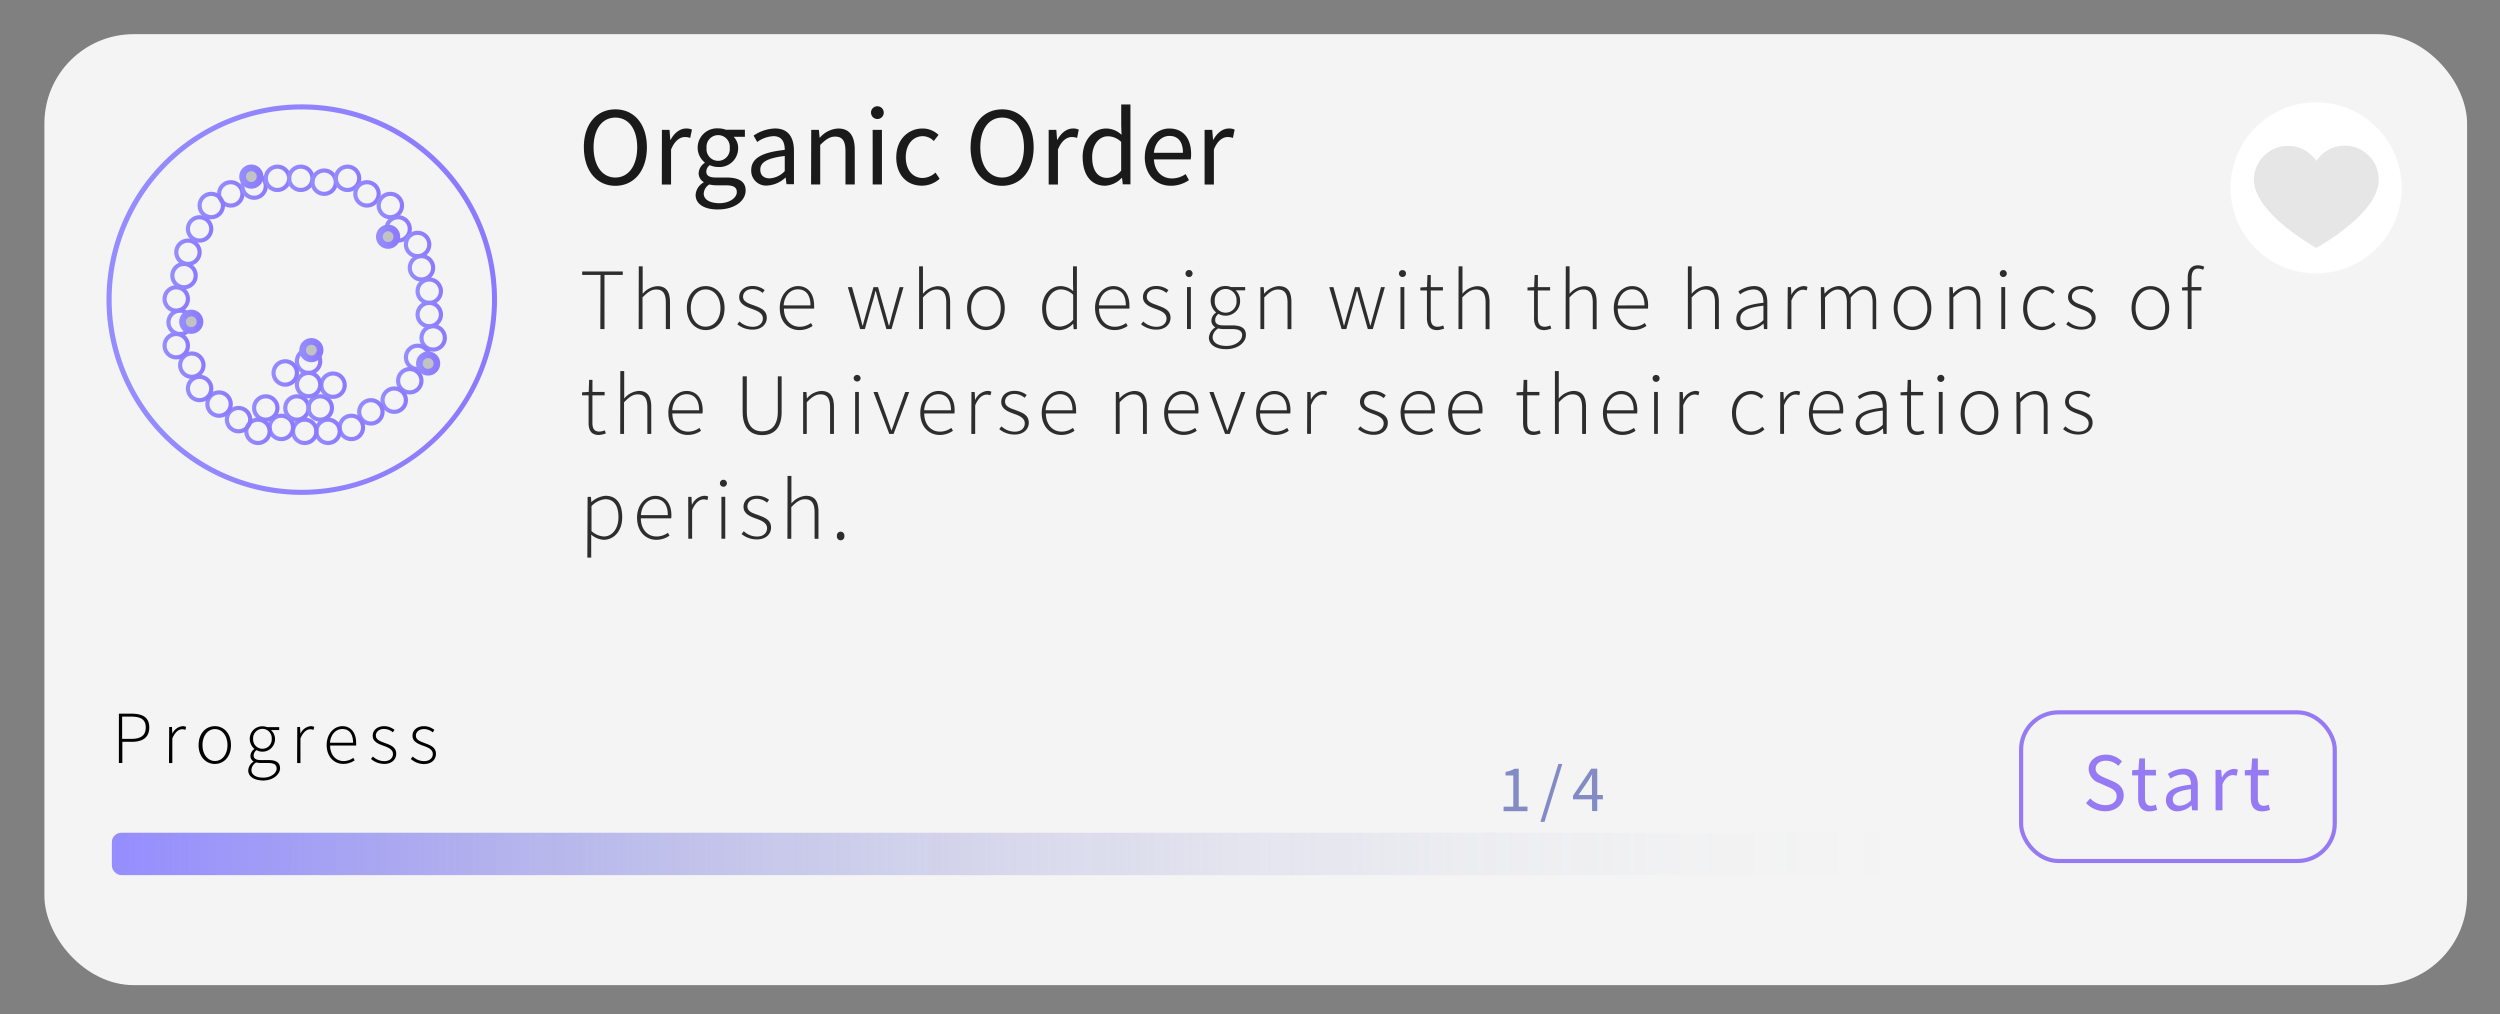 <?xml version="1.0" encoding="UTF-8"?> <svg xmlns="http://www.w3.org/2000/svg" xmlns:xlink="http://www.w3.org/1999/xlink" viewBox="0 0 600.76 243.74"><rect x="0" y="0" width="600.76" height="243.74" fill="#808080" stroke="none"/><defs><style>.cls-1{fill:#f4f4f4;}.cls-2{fill:#967af3;}.cls-3{fill:#1a1a1a;}.cls-4{fill:#2d2d2d;}.cls-5{fill:#fff;stroke:#fff;}.cls-5,.cls-50,.cls-53,.cls-56,.cls-59,.cls-62,.cls-7{stroke-miterlimit:10;}.cls-6{fill:#e6e6e6;}.cls-10,.cls-11,.cls-12,.cls-13,.cls-14,.cls-15,.cls-16,.cls-17,.cls-18,.cls-19,.cls-20,.cls-21,.cls-22,.cls-23,.cls-24,.cls-25,.cls-26,.cls-27,.cls-28,.cls-29,.cls-30,.cls-31,.cls-32,.cls-33,.cls-34,.cls-35,.cls-36,.cls-37,.cls-38,.cls-39,.cls-40,.cls-41,.cls-42,.cls-43,.cls-44,.cls-45,.cls-46,.cls-47,.cls-48,.cls-49,.cls-51,.cls-52,.cls-54,.cls-55,.cls-57,.cls-58,.cls-60,.cls-61,.cls-63,.cls-64,.cls-7,.cls-9{fill:none;}.cls-7{stroke:#967af3;}.cls-8{fill:url(#linear-gradient);}.cls-10,.cls-11,.cls-12,.cls-13,.cls-14,.cls-15,.cls-16,.cls-17,.cls-18,.cls-19,.cls-20,.cls-21,.cls-22,.cls-23,.cls-24,.cls-25,.cls-26,.cls-27,.cls-28,.cls-29,.cls-30,.cls-31,.cls-32,.cls-33,.cls-34,.cls-35,.cls-36,.cls-37,.cls-38,.cls-39,.cls-40,.cls-41,.cls-42,.cls-43,.cls-44,.cls-45,.cls-46,.cls-47,.cls-48,.cls-49,.cls-9{stroke-linecap:round;stroke-linejoin:round;}.cls-9{stroke:url(#New_Gradient_Swatch_1);}.cls-10{stroke:url(#New_Gradient_Swatch_1-2);}.cls-11{stroke:url(#New_Gradient_Swatch_1-3);}.cls-12{stroke:url(#New_Gradient_Swatch_1-4);}.cls-13{stroke:url(#New_Gradient_Swatch_1-5);}.cls-14{stroke:url(#New_Gradient_Swatch_1-6);}.cls-15{stroke:url(#New_Gradient_Swatch_1-7);}.cls-16{stroke:url(#New_Gradient_Swatch_1-8);}.cls-17{stroke:url(#New_Gradient_Swatch_1-9);}.cls-18{stroke:url(#New_Gradient_Swatch_1-10);}.cls-19{stroke:url(#New_Gradient_Swatch_1-11);}.cls-20{stroke:url(#New_Gradient_Swatch_1-12);}.cls-21{stroke:url(#New_Gradient_Swatch_1-13);}.cls-22{stroke:url(#New_Gradient_Swatch_1-14);}.cls-23{stroke:url(#New_Gradient_Swatch_1-15);}.cls-24{stroke:url(#New_Gradient_Swatch_1-16);}.cls-25{stroke:url(#New_Gradient_Swatch_1-17);}.cls-26{stroke:url(#New_Gradient_Swatch_1-18);}.cls-27{stroke:url(#New_Gradient_Swatch_1-19);}.cls-28{stroke:url(#New_Gradient_Swatch_1-20);}.cls-29{stroke:url(#New_Gradient_Swatch_1-21);}.cls-30{stroke:url(#New_Gradient_Swatch_1-22);}.cls-31{stroke:url(#New_Gradient_Swatch_1-23);}.cls-32{stroke:url(#New_Gradient_Swatch_1-24);}.cls-33{stroke:url(#New_Gradient_Swatch_1-25);}.cls-34{stroke:url(#New_Gradient_Swatch_1-26);}.cls-35{stroke:url(#New_Gradient_Swatch_1-27);}.cls-36{stroke:url(#New_Gradient_Swatch_1-28);}.cls-37{stroke:url(#New_Gradient_Swatch_1-29);}.cls-38{stroke:url(#New_Gradient_Swatch_1-30);}.cls-39{stroke:url(#New_Gradient_Swatch_1-31);}.cls-40{stroke:url(#New_Gradient_Swatch_1-32);}.cls-41{stroke:url(#New_Gradient_Swatch_1-33);}.cls-42{stroke:url(#New_Gradient_Swatch_1-34);}.cls-43{stroke:url(#New_Gradient_Swatch_1-35);}.cls-44{stroke:url(#New_Gradient_Swatch_1-36);}.cls-45{stroke:url(#New_Gradient_Swatch_1-37);}.cls-46{stroke:url(#New_Gradient_Swatch_1-38);}.cls-47{stroke:url(#New_Gradient_Swatch_1-39);}.cls-48{stroke:url(#New_Gradient_Swatch_1-40);}.cls-49{stroke:url(#New_Gradient_Swatch_1-41);}.cls-50,.cls-53,.cls-56,.cls-59,.cls-62{fill:#c2c2c2;}.cls-50,.cls-52{stroke:url(#New_Gradient_Swatch_1-42);}.cls-51{stroke:url(#New_Gradient_Swatch_1-43);}.cls-53,.cls-55{stroke:url(#New_Gradient_Swatch_1-45);}.cls-54{stroke:url(#New_Gradient_Swatch_1-46);}.cls-56,.cls-58{stroke:url(#New_Gradient_Swatch_1-48);}.cls-57{stroke:url(#New_Gradient_Swatch_1-49);}.cls-59,.cls-61{stroke:url(#New_Gradient_Swatch_1-51);}.cls-60{stroke:url(#New_Gradient_Swatch_1-52);}.cls-62,.cls-64{stroke:url(#New_Gradient_Swatch_1-54);}.cls-63{stroke:url(#New_Gradient_Swatch_1-55);}.cls-65{fill:url(#linear-gradient-2);}.cls-66{fill:#838bc5;}</style><linearGradient id="linear-gradient" x1="25.61" x2="119.44" y1="72.01" y2="72.01" gradientUnits="userSpaceOnUse"><stop offset="0" stop-color="#958dff"></stop><stop offset="1" stop-color="#8b79ff"></stop></linearGradient><linearGradient id="New_Gradient_Swatch_1" x1="52.14" x2="58.75" y1="46.59" y2="46.59" xlink:href="#linear-gradient"></linearGradient><linearGradient id="New_Gradient_Swatch_1-2" x1="57.75" x2="64.36" y1="44.72" y2="44.72" xlink:href="#linear-gradient"></linearGradient><linearGradient id="New_Gradient_Swatch_1-3" x1="63.36" x2="69.98" y1="42.85" y2="42.85" xlink:href="#linear-gradient"></linearGradient><linearGradient id="New_Gradient_Swatch_1-4" x1="68.98" x2="75.59" y1="42.85" y2="42.85" xlink:href="#linear-gradient"></linearGradient><linearGradient id="New_Gradient_Swatch_1-5" x1="74.59" x2="81.2" y1="43.78" y2="43.78" xlink:href="#linear-gradient"></linearGradient><linearGradient id="New_Gradient_Swatch_1-6" x1="80.2" x2="86.81" y1="42.85" y2="42.85" xlink:href="#linear-gradient"></linearGradient><linearGradient id="New_Gradient_Swatch_1-7" x1="84.88" x2="91.49" y1="46.59" y2="46.59" xlink:href="#linear-gradient"></linearGradient><linearGradient id="New_Gradient_Swatch_1-8" x1="90.49" x2="97.1" y1="49.39" y2="49.39" xlink:href="#linear-gradient"></linearGradient><linearGradient id="New_Gradient_Swatch_1-9" x1="92.36" x2="98.97" y1="55.01" y2="55.01" xlink:href="#linear-gradient"></linearGradient><linearGradient id="New_Gradient_Swatch_1-10" x1="97.04" x2="103.65" y1="58.75" y2="58.75" xlink:href="#linear-gradient"></linearGradient><linearGradient id="New_Gradient_Swatch_1-11" x1="97.97" x2="104.59" y1="64.36" y2="64.36" xlink:href="#linear-gradient"></linearGradient><linearGradient id="New_Gradient_Swatch_1-12" x1="99.85" x2="106.46" y1="69.97" y2="69.97" xlink:href="#linear-gradient"></linearGradient><linearGradient id="New_Gradient_Swatch_1-13" x1="99.85" x2="106.46" y1="75.59" y2="75.59" xlink:href="#linear-gradient"></linearGradient><linearGradient id="New_Gradient_Swatch_1-14" x1="100.78" x2="107.39" y1="81.2" y2="81.2" xlink:href="#linear-gradient"></linearGradient><linearGradient id="New_Gradient_Swatch_1-15" x1="97.04" x2="103.65" y1="85.88" y2="85.88" xlink:href="#linear-gradient"></linearGradient><linearGradient id="New_Gradient_Swatch_1-16" x1="95.17" x2="101.78" y1="91.49" y2="91.49" xlink:href="#linear-gradient"></linearGradient><linearGradient id="New_Gradient_Swatch_1-17" x1="91.43" x2="98.04" y1="96.16" y2="96.16" xlink:href="#linear-gradient"></linearGradient><linearGradient id="New_Gradient_Swatch_1-18" x1="85.81" x2="92.43" y1="98.97" y2="98.97" xlink:href="#linear-gradient"></linearGradient><linearGradient id="New_Gradient_Swatch_1-19" x1="81.14" x2="87.75" y1="102.71" y2="102.71" xlink:href="#linear-gradient"></linearGradient><linearGradient id="New_Gradient_Swatch_1-20" x1="75.52" x2="82.14" y1="103.65" y2="103.65" xlink:href="#linear-gradient"></linearGradient><linearGradient id="New_Gradient_Swatch_1-21" x1="69.91" x2="76.52" y1="103.65" y2="103.65" xlink:href="#linear-gradient"></linearGradient><linearGradient id="New_Gradient_Swatch_1-22" x1="64.3" x2="70.91" y1="102.71" y2="102.71" xlink:href="#linear-gradient"></linearGradient><linearGradient id="New_Gradient_Swatch_1-23" x1="60.56" x2="67.17" y1="98.04" y2="98.04" xlink:href="#linear-gradient"></linearGradient><linearGradient id="New_Gradient_Swatch_1-24" x1="68.04" x2="74.65" y1="98.04" y2="98.04" xlink:href="#linear-gradient"></linearGradient><linearGradient id="New_Gradient_Swatch_1-25" x1="73.65" x2="80.27" y1="98.04" y2="98.04" xlink:href="#linear-gradient"></linearGradient><linearGradient id="New_Gradient_Swatch_1-26" x1="76.73" x2="83.34" y1="92.56" y2="92.56" xlink:href="#linear-gradient"></linearGradient><linearGradient id="New_Gradient_Swatch_1-27" x1="70.85" x2="77.46" y1="92.42" y2="92.42" xlink:href="#linear-gradient"></linearGradient><linearGradient id="New_Gradient_Swatch_1-28" x1="70.85" x2="77.46" y1="86.81" y2="86.81" xlink:href="#linear-gradient"></linearGradient><linearGradient id="New_Gradient_Swatch_1-29" x1="65.23" x2="71.85" y1="89.62" y2="89.62" xlink:href="#linear-gradient"></linearGradient><linearGradient id="New_Gradient_Swatch_1-30" x1="58.69" x2="65.3" y1="103.65" y2="103.65" xlink:href="#linear-gradient"></linearGradient><linearGradient id="New_Gradient_Swatch_1-31" x1="54.01" x2="60.62" y1="100.84" y2="100.84" xlink:href="#linear-gradient"></linearGradient><linearGradient id="New_Gradient_Swatch_1-32" x1="49.33" x2="55.95" y1="97.1" y2="97.1" xlink:href="#linear-gradient"></linearGradient><linearGradient id="New_Gradient_Swatch_1-33" x1="44.66" x2="51.27" y1="93.36" y2="93.36" xlink:href="#linear-gradient"></linearGradient><linearGradient id="New_Gradient_Swatch_1-34" x1="42.78" x2="49.4" y1="87.75" y2="87.75" xlink:href="#linear-gradient"></linearGradient><linearGradient id="New_Gradient_Swatch_1-35" x1="39.04" x2="45.66" y1="83.07" y2="83.07" xlink:href="#linear-gradient"></linearGradient><linearGradient id="New_Gradient_Swatch_1-36" x1="39.98" x2="46.59" y1="77.46" y2="77.46" xlink:href="#linear-gradient"></linearGradient><linearGradient id="New_Gradient_Swatch_1-37" x1="39.04" x2="45.66" y1="71.84" y2="71.84" xlink:href="#linear-gradient"></linearGradient><linearGradient id="New_Gradient_Swatch_1-38" x1="40.91" x2="47.53" y1="66.23" y2="66.23" xlink:href="#linear-gradient"></linearGradient><linearGradient id="New_Gradient_Swatch_1-39" x1="41.85" x2="48.46" y1="60.62" y2="60.62" xlink:href="#linear-gradient"></linearGradient><linearGradient id="New_Gradient_Swatch_1-40" x1="44.66" x2="51.27" y1="55.01" y2="55.01" xlink:href="#linear-gradient"></linearGradient><linearGradient id="New_Gradient_Swatch_1-41" x1="47.46" x2="54.07" y1="49.39" y2="49.39" xlink:href="#linear-gradient"></linearGradient><linearGradient id="New_Gradient_Swatch_1-42" x1="71.92" x2="77.73" y1="84.14" y2="84.14" xlink:href="#linear-gradient"></linearGradient><linearGradient id="New_Gradient_Swatch_1-43" x1="72.52" x2="77.13" y1="84.14" y2="84.14" xlink:href="#linear-gradient"></linearGradient><linearGradient id="New_Gradient_Swatch_1-45" x1="57.48" x2="63.29" y1="42.44" y2="42.44" xlink:href="#linear-gradient"></linearGradient><linearGradient id="New_Gradient_Swatch_1-46" x1="58.09" x2="62.69" y1="42.44" y2="42.44" xlink:href="#linear-gradient"></linearGradient><linearGradient id="New_Gradient_Swatch_1-48" x1="90.36" x2="96.17" y1="56.88" y2="56.88" xlink:href="#linear-gradient"></linearGradient><linearGradient id="New_Gradient_Swatch_1-49" x1="90.96" x2="95.57" y1="56.88" y2="56.88" xlink:href="#linear-gradient"></linearGradient><linearGradient id="New_Gradient_Swatch_1-51" x1="43.05" x2="48.86" y1="77.32" y2="77.32" xlink:href="#linear-gradient"></linearGradient><linearGradient id="New_Gradient_Swatch_1-52" x1="43.65" x2="48.26" y1="77.32" y2="77.32" xlink:href="#linear-gradient"></linearGradient><linearGradient id="New_Gradient_Swatch_1-54" x1="99.98" x2="105.79" y1="87.35" y2="87.35" xlink:href="#linear-gradient"></linearGradient><linearGradient id="New_Gradient_Swatch_1-55" x1="100.58" x2="105.19" y1="87.35" y2="87.35" xlink:href="#linear-gradient"></linearGradient><linearGradient id="linear-gradient-2" x1="26.88" x2="456.96" y1="205.2" y2="205.2" gradientUnits="userSpaceOnUse"><stop offset="0" stop-color="#958dff"></stop><stop offset=".1" stop-color="#928df5" stop-opacity=".83"></stop><stop offset=".23" stop-color="#8e8ce8" stop-opacity=".61"></stop><stop offset=".37" stop-color="#8b8cde" stop-opacity=".42"></stop><stop offset=".5" stop-color="#888cd5" stop-opacity=".27"></stop><stop offset=".63" stop-color="#868bce" stop-opacity=".15"></stop><stop offset=".76" stop-color="#848bc9" stop-opacity=".07"></stop><stop offset=".88" stop-color="#838bc6" stop-opacity=".02"></stop><stop offset="1" stop-color="#838bc5" stop-opacity="0"></stop></linearGradient></defs><title>ennealogy-primumArtboard 1 copy 4</title><g id="Layer_2"><rect width="582.18" height="228.52" x="10.67" y="8.21" class="cls-1" rx="21.46"></rect><path d="M501.28 193l1-1.15a5.1 5.1 0 0 0 3.62 1.63c1.72 0 2.74-.86 2.74-2.14s-.95-1.77-2.2-2.3l-1.87-.84a3.7 3.7 0 0 1-2.66-3.38c0-2 1.76-3.48 4.14-3.48a5.43 5.43 0 0 1 3.87 1.62l-.88 1.08a4.2 4.2 0 0 0-3-1.23c-1.47 0-2.45.75-2.45 1.92s1.15 1.74 2.18 2.17l1.87.8c1.52.66 2.7 1.56 2.7 3.5s-1.7 3.75-4.47 3.75a6.3 6.3 0 0 1-4.57-1.95zM513.8 191.7v-5.37h-1.44v-1.24l1.52-.1.2-2.74h1.37V185h2.63v1.34h-2.63v5.4c0 1.2.38 1.9 1.5 1.9a3.3 3.3 0 0 0 1.1-.28l.33 1.25a6.07 6.07 0 0 1-1.8.37c-2.08.03-2.78-1.33-2.78-3.26zM520.5 192.2c0-2.13 1.82-3.2 6-3.64 0-1.25-.43-2.45-2-2.45a5.33 5.33 0 0 0-2.9 1l-.66-1.12a7.13 7.13 0 0 1 3.82-1.27c2.38 0 3.38 1.6 3.38 4v6h-1.36l-.14-1.16h-.05a5.2 5.2 0 0 1-3.23 1.4 2.64 2.64 0 0 1-2.88-2.75zm6 .14v-2.7c-3.27.4-4.37 1.2-4.37 2.44 0 1.1.75 1.55 1.7 1.55a4 4 0 0 0 2.64-1.3zM532.4 185h1.37l.14 1.77h.1a3.34 3.34 0 0 1 2.76-2 2.33 2.33 0 0 1 1 .2l-.3 1.45a2.58 2.58 0 0 0-.95-.16c-.8 0-1.8.6-2.45 2.23v6.24h-1.65zM540.88 191.7v-5.37h-1.44v-1.24l1.56-.1.2-2.73h1.37V185h2.63v1.34h-2.63v5.4c0 1.2.38 1.9 1.5 1.9a3.3 3.3 0 0 0 1.1-.28l.33 1.25a6.07 6.07 0 0 1-1.8.37c-2.12.03-2.82-1.33-2.82-3.26z" class="cls-2"></path><path d="M28.57 171.5h3c2.7 0 4.3.87 4.3 3.3s-1.58 3.46-4.23 3.46H29.4v5.1h-.83zm2.85 6.06c2.43 0 3.6-.8 3.6-2.76s-1.22-2.6-3.67-2.6h-2v5.36zM40.65 174.7h.67l.1 1.63a3 3 0 0 1 2.45-1.83 1.85 1.85 0 0 1 .86.18l-.18.72a1.9 1.9 0 0 0-.8-.15c-.76 0-1.7.6-2.34 2.23v5.88h-.8zM47.73 179.05c0-2.9 1.8-4.55 3.9-4.55s3.87 1.66 3.87 4.55-1.8 4.53-3.88 4.53-3.9-1.67-3.9-4.53zm6.93 0c0-2.27-1.3-3.85-3-3.85s-3 1.58-3 3.85 1.3 3.82 3 3.82 3-1.54 3-3.82zM59.65 185.13a2.7 2.7 0 0 1 1.3-2.13 1.55 1.55 0 0 1-.77-1.4 2 2 0 0 1 .94-1.58v-.07a3.2 3.2 0 0 1-1.1-2.37 3 3 0 0 1 3-3.05 3.15 3.15 0 0 1 1.15.2h2.92v.7h-2a2.86 2.86 0 0 1 1 2.16 3 3 0 0 1-3 3.04 2.87 2.87 0 0 1-1.44-.37 1.58 1.58 0 0 0-.7 1.25c0 .63.36 1.13 1.64 1.13h1.86c1.94 0 2.85.62 2.85 2s-1.6 2.92-4.08 2.92c-2.22-.05-3.57-.98-3.57-2.44zm6.82-.44c0-1-.7-1.33-2-1.33h-1.85a5.94 5.94 0 0 1-1.07-.14 2.24 2.24 0 0 0-1.13 1.82c0 1.1 1 1.83 2.86 1.83s3.2-1.1 3.2-2.2zm-1.17-7.15a2.24 2.24 0 1 0-4.47 0 2.24 2.24 0 1 0 4.47 0zM71.43 174.7h.67l.1 1.63a3 3 0 0 1 2.45-1.83 1.85 1.85 0 0 1 .86.18l-.17.72a1.9 1.9 0 0 0-.8-.15c-.76 0-1.7.6-2.34 2.23v5.88h-.8zM78.5 179.05c0-2.82 1.85-4.55 3.78-4.55s3.3 1.46 3.3 4a3.6 3.6 0 0 1 0 .65h-6.25c0 2.18 1.3 3.74 3.26 3.74a3.9 3.9 0 0 0 2.3-.78l.34.6a4.78 4.78 0 0 1-2.73.86c-2.2 0-4-1.7-4-4.53zm6.34-.56c0-2.22-1-3.3-2.55-3.3s-2.8 1.22-3 3.3zM89.14 182.38l.47-.58a4 4 0 0 0 2.75 1.1c1.36 0 2.07-.8 2.07-1.7 0-1.1-1.12-1.57-2.12-1.93-1.3-.46-2.75-1-2.75-2.47 0-1.25 1-2.3 2.78-2.3a4.06 4.06 0 0 1 2.47.9l-.42.57a3.3 3.3 0 0 0-2.07-.8c-1.34 0-2 .78-2 1.58 0 1 1 1.36 2.06 1.75 1.34.5 2.83.95 2.83 2.64 0 1.3-1 2.44-2.93 2.44a5 5 0 0 1-3.13-1.2zM98.72 182.38l.46-.58a4 4 0 0 0 2.75 1.1c1.36 0 2.07-.8 2.07-1.7 0-1.1-1.12-1.57-2.12-1.93-1.3-.46-2.76-1-2.76-2.47 0-1.25 1-2.3 2.8-2.3a4.06 4.06 0 0 1 2.46.9l-.38.6a3.27 3.27 0 0 0-2.06-.8c-1.35 0-2 .78-2 1.58 0 1 1 1.36 2 1.75 1.34.5 2.82.95 2.82 2.64 0 1.3-1 2.44-2.9 2.44a4.94 4.94 0 0 1-3.14-1.22z"></path></g><g id="Layer_1"><path d="M140.3 35.4c0-5.67 3.13-9.12 7.58-9.12s7.57 3.46 7.57 9.12-3.12 9.25-7.57 9.25-7.57-3.57-7.57-9.25zm12.82 0c0-4.4-2.08-7.14-5.24-7.14s-5.24 2.73-5.24 7.14 2.08 7.26 5.24 7.26 5.24-2.85 5.24-7.26zM159.06 31.2h1.83l.18 2.4h.08c.9-1.67 2.25-2.72 3.73-2.72a3 3 0 0 1 1.4.27l-.43 2a3.5 3.5 0 0 0-1.27-.22c-1.1 0-2.43.8-3.32 3v8.42h-2.22zM167.16 46.84a3.68 3.68 0 0 1 1.93-3v-.1a2.43 2.43 0 0 1-1.2-2.16 3.16 3.16 0 0 1 1.46-2.44v-.1a4.58 4.58 0 0 1-1.7-3.53 4.65 4.65 0 0 1 4.92-4.66 5.34 5.34 0 0 1 1.85.32H179v1.7h-2.7a3.8 3.8 0 0 1 1.08 2.7 4.5 4.5 0 0 1-4.8 4.56 4.74 4.74 0 0 1-2-.44 1.9 1.9 0 0 0-.85 1.55c0 .83.54 1.42 2.3 1.42h2.55c3.05 0 4.6 1 4.6 3.13 0 2.44-2.6 4.54-6.65 4.54-3.15.04-5.37-1.22-5.37-3.48zm9.9-.68c0-1.22-.93-1.63-2.65-1.63h-2.26a7.54 7.54 0 0 1-1.7-.2 2.74 2.74 0 0 0-1.34 2.2c0 1.4 1.42 2.3 3.8 2.3s4.15-1.3 4.15-2.67zm-1.7-10.6a2.8 2.8 0 1 0-5.57 0 2.8 2.8 0 1 0 5.57 0zM180.52 40.92c0-2.86 2.47-4.3 8.06-4.9 0-1.7-.57-3.3-2.7-3.3a7.28 7.28 0 0 0-3.92 1.4l-.87-1.53a9.66 9.66 0 0 1 5.14-1.72c3.2 0 4.56 2.13 4.56 5.4v8H189l-.2-1.58h-.07a7 7 0 0 1-4.33 1.9 3.57 3.57 0 0 1-3.88-3.68zm8.06.2v-3.64c-4.4.53-5.88 1.6-5.88 3.28 0 1.5 1 2.1 2.3 2.1a5.4 5.4 0 0 0 3.58-1.74zM194.94 31.2h1.84l.18 1.9h.04a6.26 6.26 0 0 1 4.4-2.22c2.76 0 4 1.78 4 5.13v8.32h-2.23v-8c0-2.45-.73-3.5-2.47-3.5-1.34 0-2.27.7-3.6 2v9.5h-2.2zM209.3 27.07a1.53 1.53 0 0 1 3.07 0 1.53 1.53 0 0 1-3.06 0zm.4 4.13h2.23v13.12h-2.22zM215.38 37.78c0-4.38 3-6.9 6.3-6.9a5.5 5.5 0 0 1 3.85 1.54l-1.14 1.47a3.8 3.8 0 0 0-2.6-1.17c-2.4 0-4.13 2-4.13 5.05s1.65 5 4.06 5a4.7 4.7 0 0 0 3.08-1.3l1 1.48a6.35 6.35 0 0 1-4.23 1.67c-3.57.02-6.2-2.5-6.2-6.85zM233.24 35.4c0-5.67 3.13-9.12 7.58-9.12s7.57 3.46 7.57 9.12-3.14 9.25-7.58 9.25-7.58-3.57-7.58-9.25zm12.82 0c0-4.4-2.08-7.14-5.24-7.14s-5.25 2.73-5.25 7.14 2.08 7.26 5.25 7.26 5.24-2.85 5.24-7.26zM252 31.2h1.84l.18 2.4h.08c.9-1.67 2.25-2.72 3.73-2.72a3 3 0 0 1 1.4.27l-.4 2a3.55 3.55 0 0 0-1.3-.22c-1.1 0-2.42.8-3.3 3v8.42H252zM260.16 37.78c0-4.26 2.68-6.9 5.67-6.9a5.36 5.36 0 0 1 3.68 1.52l-.08-2.25V25.1h2.22V44.3h-1.84l-.18-1.55h-.08a5.82 5.82 0 0 1-4 1.88c-3.26 0-5.38-2.5-5.38-6.87zm9.26 3.22v-6.9a4.6 4.6 0 0 0-3.2-1.35c-2.1 0-3.77 2-3.77 5 0 3.15 1.3 5 3.6 5a4.54 4.54 0 0 0 3.37-1.75zM275.1 37.78c0-4.27 2.88-6.9 5.9-6.9 3.35 0 5.23 2.4 5.23 6.16a6.63 6.63 0 0 1-.1 1.26h-8.84c.15 2.78 1.85 4.58 4.35 4.58a5.76 5.76 0 0 0 3.27-1.05l.8 1.46a7.7 7.7 0 0 1-4.34 1.35c-3.5 0-6.28-2.56-6.28-6.87zm9.17-1.07c0-2.62-1.18-4.05-3.23-4.05-1.85 0-3.5 1.48-3.76 4.06zM289.47 31.2h1.83l.2 2.4h.06c.92-1.67 2.26-2.72 3.73-2.72a3 3 0 0 1 1.4.27l-.42 2a3.5 3.5 0 0 0-1.27-.22c-1.1 0-2.43.8-3.3 3v8.42h-2.23z" class="cls-3"></path><path d="M144.3 66.07h-4.4v-.84h9.76v.84h-4.4v13h-1zM153.5 64h.94v6.6a5 5 0 0 1 3.5-1.83C160 68.74 161 70 161 72.6v6.47h-1v-6.34c0-2.14-.67-3.16-2.3-3.16-1.2 0-2.06.64-3.3 1.9v7.6h-.92zM165.05 74.05c0-3.37 2.1-5.3 4.53-5.3s4.53 1.93 4.53 5.3-2.1 5.27-4.52 5.27-4.53-1.94-4.53-5.27zm8.08 0c0-2.66-1.5-4.5-3.55-4.5S166 71.4 166 74.05s1.5 4.45 3.55 4.45 3.58-1.8 3.58-4.45zM177.16 77.93l.54-.68a4.64 4.64 0 0 0 3.2 1.28c1.6 0 2.42-.93 2.42-2 0-1.27-1.3-1.82-2.47-2.24-1.52-.55-3.22-1.17-3.22-2.9 0-1.44 1.15-2.67 3.25-2.67a4.7 4.7 0 0 1 2.88 1l-.5.67a3.8 3.8 0 0 0-2.4-.92c-1.57 0-2.3.9-2.3 1.84 0 1.15 1.2 1.58 2.4 2 1.57.6 3.3 1.1 3.3 3.07 0 1.5-1.22 2.83-3.4 2.83a5.77 5.77 0 0 1-3.7-1.3zM187.38 74.05c0-3.3 2.14-5.3 4.4-5.3s3.85 1.7 3.85 4.65a4.85 4.85 0 0 1 0 .76h-7.25c0 2.54 1.53 4.36 3.8 4.36a4.58 4.58 0 0 0 2.7-.9l.4.7a5.5 5.5 0 0 1-3.2 1c-2.62 0-4.7-1.98-4.7-5.27zm7.38-.66c0-2.58-1.17-3.86-3-3.86s-3.24 1.44-3.45 3.85zM203.74 69h1l1.82 6.52c.24.94.48 1.8.68 2.7h.1c.23-.9.47-1.76.73-2.7L209.9 69h1.1l1.84 6.52c.25.94.5 1.8.74 2.7h.1c.23-.9.47-1.76.7-2.7l1.8-6.52h.93l-2.88 10.08H213l-1.78-6.26c-.28-1-.5-1.9-.77-2.88h-.08c-.24 1-.48 1.95-.8 2.92l-1.74 6.22h-1.13zM220.86 64h.93v6.6a5 5 0 0 1 3.48-1.83c2.08 0 3.05 1.26 3.05 3.86v6.47h-.93v-6.37c0-2.14-.68-3.16-2.3-3.16-1.2 0-2.07.64-3.3 1.9v7.6h-.92zM232.4 74.05c0-3.37 2.1-5.3 4.53-5.3s4.52 1.93 4.52 5.3-2.1 5.27-4.52 5.27-4.53-1.94-4.53-5.27zm8.08 0c0-2.66-1.52-4.5-3.55-4.5s-3.56 1.84-3.56 4.5 1.52 4.45 3.56 4.45 3.55-1.8 3.55-4.45zM250.43 74.05c0-3.26 2.06-5.3 4.47-5.3a4.64 4.64 0 0 1 3 1.22l-.05-1.85V64h.93v15.1H258l-.1-1.3h-.05a4.7 4.7 0 0 1-3.28 1.55c-2.5-.03-4.14-1.9-4.14-5.3zm7.46 2.8v-6a4.2 4.2 0 0 0-2.95-1.3c-2 0-3.55 2-3.55 4.47 0 2.7 1.2 4.46 3.33 4.46a4.48 4.48 0 0 0 3.16-1.64zM263.14 74.05c0-3.3 2.14-5.3 4.4-5.3s3.86 1.7 3.86 4.65a4.85 4.85 0 0 1 0 .76h-7.3c0 2.54 1.52 4.36 3.8 4.36a4.53 4.53 0 0 0 2.7-.9l.38.7a5.47 5.47 0 0 1-3.17 1c-2.57 0-4.66-1.98-4.66-5.27zm7.4-.66c0-2.58-1.18-3.86-3-3.86s-3.26 1.44-3.47 3.85zM274.18 77.93l.54-.68a4.63 4.63 0 0 0 3.2 1.28c1.6 0 2.4-.93 2.4-2 0-1.27-1.3-1.82-2.46-2.24-1.52-.55-3.2-1.17-3.2-2.9 0-1.44 1.14-2.67 3.24-2.67a4.7 4.7 0 0 1 2.88 1l-.5.67a3.8 3.8 0 0 0-2.4-.92c-1.58 0-2.3.9-2.3 1.84 0 1.15 1.2 1.58 2.4 2 1.56.6 3.3 1.1 3.3 3.07 0 1.5-1.22 2.83-3.4 2.83a5.75 5.75 0 0 1-3.7-1.3zM284.88 65.73a.85.85 0 0 1 1.7 0 .85.85 0 0 1-1.7 0zm.36 3.26h.93v10.07h-.93zM290.5 81.13a3.16 3.16 0 0 1 1.5-2.43v-.08a1.82 1.82 0 0 1-.9-1.62 2.37 2.37 0 0 1 1.1-1.86v-.08a3.74 3.74 0 0 1-1.27-2.77 3.48 3.48 0 0 1 3.55-3.56 3.6 3.6 0 0 1 1.34.25h3.4v.78h-2.32a3.3 3.3 0 0 1 1.1 2.53 3.47 3.47 0 0 1-3.52 3.57 3.54 3.54 0 0 1-1.67-.43 1.84 1.84 0 0 0-.8 1.46c0 .72.42 1.3 1.93 1.3h2.16c2.25 0 3.3.73 3.3 2.32 0 1.74-1.85 3.4-4.75 3.4-2.55 0-4.15-1.1-4.15-2.8zm8-.5c0-1.12-.8-1.55-2.33-1.55H294a6.5 6.5 0 0 1-1.25-.16A2.62 2.62 0 0 0 291.4 81c0 1.27 1.22 2.13 3.34 2.13s3.72-1.24 3.72-2.5zm-1.36-8.34a2.62 2.62 0 1 0-5.22 0 2.62 2.62 0 1 0 5.22 0zM302.88 69h.8l.1 1.56h.04a4.92 4.92 0 0 1 3.46-1.8c2.1 0 3.05 1.25 3.05 3.85v6.48h-.93v-6.35c0-2.14-.67-3.16-2.3-3.16-1.2 0-2.06.64-3.3 1.9v7.6h-.92zM319.43 69h1l1.8 6.52c.26.94.5 1.8.7 2.7h.07c.25-.9.5-1.76.74-2.7L325.6 69h1.1l1.83 6.52c.25.94.5 1.8.74 2.7h.08c.25-.9.48-1.76.73-2.7l1.78-6.52h.93l-2.9 10.08h-1.2l-1.78-6.26c-.28-1-.5-1.9-.77-2.88h-.08c-.25 1-.5 1.95-.8 2.92l-1.74 6.22h-1.13zM336.18 65.73a.8.8 0 0 1 .85-.82.8.8 0 0 1 .84.83.82.82 0 0 1-.84.82.82.82 0 0 1-.85-.82zm.36 3.26h.93v10.07h-.93zM342.9 76.3v-6.5h-1.58v-.72l1.6-.1.1-2.9h.8V69h2.92v.8h-2.92v6.57c0 1.28.32 2.15 1.7 2.15a3.66 3.66 0 0 0 1.28-.32l.24.75a5.65 5.65 0 0 1-1.65.38c-1.94 0-2.5-1.24-2.5-3.04zM350.5 64h.94v6.6a5 5 0 0 1 3.5-1.83c2.07 0 3 1.26 3 3.86v6.47H357v-6.37c0-2.14-.67-3.16-2.3-3.16-1.2 0-2.07.64-3.3 1.9v7.6h-.92zM368.64 76.3v-6.5h-1.58v-.72l1.6-.1.12-2.9h.78V69h2.93v.8h-2.94v6.57c0 1.28.33 2.15 1.72 2.15a3.6 3.6 0 0 0 1.26-.32l.25.75a5.72 5.72 0 0 1-1.66.38c-1.94 0-2.5-1.24-2.5-3.04zM376.26 64h.92v6.6a5 5 0 0 1 3.5-1.83c2.07 0 3 1.26 3 3.86v6.47h-.93v-6.37c0-2.14-.68-3.16-2.3-3.16-1.2 0-2.07.64-3.3 1.9v7.6h-.92zM387.8 74.05c0-3.3 2.13-5.3 4.4-5.3s3.85 1.7 3.85 4.65a4.85 4.85 0 0 1-.05.76h-7.25c0 2.54 1.53 4.36 3.8 4.36a4.53 4.53 0 0 0 2.7-.9l.4.7a5.5 5.5 0 0 1-3.2 1c-2.57 0-4.65-1.98-4.65-5.27zm7.38-.66c0-2.58-1.17-3.86-3-3.86S389 71 388.75 73.4zM405.6 64h.92v6.6a5 5 0 0 1 3.48-1.86c2.1 0 3.05 1.26 3.05 3.86v6.47h-.93v-6.34c0-2.14-.67-3.16-2.3-3.16-1.2 0-2.06.64-3.3 1.9v7.6h-.92zM417.26 76.56c0-2.24 2-3.3 6.5-3.8 0-1.55-.4-3.2-2.37-3.2a5.45 5.45 0 0 0-3.22 1.18l-.43-.7a6.7 6.7 0 0 1 3.75-1.3c2.4 0 3.2 1.73 3.2 3.9v6.43h-.8l-.1-1.3h-.04a5.94 5.94 0 0 1-3.58 1.55 2.64 2.64 0 0 1-2.92-2.76zm6.5.34v-3.44c-4.14.48-5.55 1.45-5.55 3.05a1.9 1.9 0 0 0 2.15 2 5.3 5.3 0 0 0 3.4-1.6zM429.6 69h.78l.1 1.88a3.5 3.5 0 0 1 2.87-2.13 2 2 0 0 1 1 .2l-.2.85a2.1 2.1 0 0 0-.92-.17c-.9 0-2 .7-2.75 2.6v6.85h-.93zM437.55 69h.8l.1 1.56h.04a4.67 4.67 0 0 1 3.17-1.8 2.6 2.6 0 0 1 2.8 2.04c1.13-1.26 2.25-2.05 3.4-2.05 2 0 3 1.26 3 3.86v6.48H450v-6.35c0-2.14-.72-3.16-2.26-3.16-.95 0-1.9.63-3 1.9v7.6h-.93v-6.34c0-2.14-.7-3.16-2.25-3.16-.9 0-1.9.63-3 1.9v7.6h-.93zM455.06 74.05c0-3.37 2.1-5.3 4.52-5.3s4.53 1.93 4.53 5.3-2.1 5.27-4.52 5.27-4.52-1.94-4.52-5.27zm8.08 0c0-2.66-1.52-4.5-3.56-4.5S456 71.4 456 74.05s1.52 4.45 3.55 4.45 3.6-1.8 3.6-4.45zM468.44 69h.8l.1 1.56h.04a4.92 4.92 0 0 1 3.46-1.8c2.1 0 3.05 1.25 3.05 3.85v6.48h-.9v-6.35c0-2.14-.67-3.16-2.3-3.16-1.2 0-2.06.64-3.3 1.9v7.6h-.92zM480.56 65.73a.84.84 0 0 1 1.68 0 .84.84 0 0 1-1.68 0zm.36 3.26h.93v10.07h-.93zM486.18 74.05c0-3.37 2.15-5.3 4.6-5.3a4.13 4.13 0 0 1 2.96 1.25l-.55.65a3.42 3.42 0 0 0-2.4-1.08c-2.06 0-3.65 1.84-3.65 4.5s1.45 4.45 3.64 4.45a4 4 0 0 0 2.7-1.16l.5.64a4.8 4.8 0 0 1-3.22 1.33c-2.63 0-4.6-1.95-4.6-5.28zM496.5 77.93l.54-.68a4.63 4.63 0 0 0 3.2 1.28c1.6 0 2.4-.93 2.4-2 0-1.27-1.3-1.82-2.45-2.24-1.54-.55-3.23-1.17-3.23-2.9 0-1.44 1.15-2.67 3.25-2.67a4.7 4.7 0 0 1 2.88 1l-.5.67a3.8 3.8 0 0 0-2.4-.92c-1.58 0-2.3.9-2.3 1.84 0 1.15 1.2 1.58 2.4 2 1.57.6 3.3 1.1 3.3 3.07 0 1.5-1.22 2.83-3.4 2.83a5.77 5.77 0 0 1-3.7-1.3zM512.22 74.05c0-3.37 2.1-5.3 4.53-5.3s4.52 1.93 4.52 5.3-2.1 5.27-4.52 5.27-4.53-1.94-4.53-5.27zm8.08 0c0-2.66-1.52-4.5-3.55-4.5s-3.56 1.84-3.56 4.5 1.5 4.45 3.55 4.45 3.55-1.8 3.55-4.45zM524.34 69.08l1.4-.1H529v.82h-4.64zm1.38-2.33c0-2 .9-3 2.5-3a3.93 3.93 0 0 1 1.47.34l-.27.75a2.74 2.74 0 0 0-1.2-.3c-1.08 0-1.58.84-1.58 2.3v12.22h-.93zM141.44 101.5V95h-1.57v-.72l1.6-.1.1-2.9h.8v2.9h2.92V95h-2.93v6.56c0 1.28.32 2.15 1.7 2.15a3.66 3.66 0 0 0 1.28-.3l.24.74a5.66 5.66 0 0 1-1.65.38c-1.95 0-2.5-1.23-2.5-3.03zM149.06 89.17h.94v6.6a5 5 0 0 1 3.5-1.83c2.07 0 3 1.26 3 3.86v6.47h-.94v-6.35c0-2.13-.67-3.15-2.3-3.15-1.2 0-2.07.64-3.3 1.9v7.6h-.92zM160.6 99.25c0-3.3 2.14-5.3 4.4-5.3s3.86 1.7 3.86 4.65a4.85 4.85 0 0 1-.05.76h-7.24c0 2.54 1.52 4.36 3.8 4.36a4.58 4.58 0 0 0 2.7-.9l.38.7a5.48 5.48 0 0 1-3.18 1c-2.57 0-4.66-1.98-4.66-5.27zm7.4-.66c0-2.58-1.18-3.86-3-3.86s-3.26 1.44-3.47 3.85zM178.46 99v-8.57h1v8.42c0 3.7 1.73 4.8 3.68 4.8s3.77-1.1 3.77-4.8v-8.42h.92V99c0 4.32-2.3 5.56-4.68 5.56s-4.68-1.28-4.68-5.56zM193 94.2h.8l.1 1.55a4.92 4.92 0 0 1 3.45-1.8c2.1 0 3.05 1.25 3.05 3.85v6.47h-.93v-6.35c0-2.13-.67-3.15-2.3-3.15-1.2 0-2.06.64-3.3 1.9v7.6H193zM205.13 90.93a.84.84 0 0 1 1.68 0 .84.84 0 0 1-1.67 0zm.36 3.26h.9v10.07h-.9zM209.9 94.2h1l2.28 6.3c.32 1 .7 2 1 2.9h.08c.33-.9.7-1.92 1-2.9l2.27-6.3h.95l-3.74 10.07h-1.04zM221.15 99.25c0-3.3 2.13-5.3 4.4-5.3s3.85 1.7 3.85 4.65a4.85 4.85 0 0 1-.05.76h-7.25c0 2.54 1.52 4.36 3.8 4.36a4.53 4.53 0 0 0 2.7-.9l.4.7a5.53 5.53 0 0 1-3.2 1c-2.57 0-4.65-1.98-4.65-5.27zm7.38-.66c0-2.58-1.17-3.86-3-3.86s-3.25 1.44-3.46 3.85zM233.44 94.2h.78l.1 1.87h.05a3.5 3.5 0 0 1 2.87-2.13 2 2 0 0 1 1 .2L238 95a2.14 2.14 0 0 0-.9-.17c-.92 0-2 .7-2.76 2.6v6.85h-.93zM240.12 103.13l.54-.68a4.63 4.63 0 0 0 3.2 1.28c1.6 0 2.4-.93 2.4-2 0-1.27-1.3-1.82-2.46-2.24-1.52-.55-3.2-1.17-3.2-2.9 0-1.44 1.14-2.67 3.24-2.67a4.7 4.7 0 0 1 2.88 1l-.5.67a3.84 3.84 0 0 0-2.4-.92c-1.58 0-2.3.9-2.3 1.83 0 1.16 1.2 1.6 2.4 2 1.56.6 3.3 1.1 3.3 3.08 0 1.52-1.22 2.84-3.4 2.84a5.74 5.74 0 0 1-3.7-1.3zM250.33 99.25c0-3.3 2.14-5.3 4.4-5.3s3.86 1.7 3.86 4.65a4.85 4.85 0 0 1 0 .76h-7.26c0 2.54 1.52 4.36 3.8 4.36a4.56 4.56 0 0 0 2.7-.9l.38.7a5.48 5.48 0 0 1-3.18 1c-2.62 0-4.7-1.98-4.7-5.27zm7.4-.66c0-2.58-1.18-3.86-3-3.86s-3.26 1.44-3.47 3.85zM268.13 94.2h.78l.1 1.55h.06a5 5 0 0 1 3.47-1.8c2.08 0 3.05 1.25 3.05 3.85v6.47h-.93v-6.35c0-2.13-.68-3.15-2.3-3.15-1.2 0-2.07.64-3.3 1.9v7.6h-.92zM279.75 99.25c0-3.3 2.14-5.3 4.4-5.3s3.85 1.7 3.85 4.65a4.85 4.85 0 0 1-.05.76h-7.25c0 2.54 1.52 4.36 3.8 4.36a4.58 4.58 0 0 0 2.7-.9l.38.7a5.48 5.48 0 0 1-3.18 1c-2.56 0-4.65-1.98-4.65-5.27zm7.4-.66c0-2.58-1.18-3.86-3-3.86s-3.26 1.44-3.47 3.85zM290.62 94.2h1l2.27 6.3c.3 1 .68 2 1 2.9h.1c.33-.9.7-1.92 1-2.9l2.27-6.3h1l-3.74 10.07h-1.13zM301.85 99.25c0-3.3 2.13-5.3 4.4-5.3s3.85 1.7 3.85 4.65a4.85 4.85 0 0 1-.05.76h-7.25c0 2.54 1.52 4.36 3.8 4.36a4.53 4.53 0 0 0 2.7-.9l.4.7a5.5 5.5 0 0 1-3.2 1c-2.57 0-4.65-1.98-4.65-5.27zm7.38-.66c0-2.58-1.17-3.86-3-3.86s-3.25 1.44-3.46 3.85zM314.14 94.2h.78l.1 1.87a3.5 3.5 0 0 1 2.88-2.13 2 2 0 0 1 1 .2l-.2.85a2.14 2.14 0 0 0-.92-.18c-.9 0-2 .7-2.75 2.6v6.85h-.93zM326.34 103.13l.54-.68a4.64 4.64 0 0 0 3.2 1.28c1.6 0 2.42-.93 2.42-2 0-1.27-1.3-1.82-2.47-2.24-1.52-.55-3.22-1.17-3.22-2.9 0-1.44 1.16-2.67 3.26-2.67A4.75 4.75 0 0 1 333 95l-.5.67a3.84 3.84 0 0 0-2.4-.92c-1.58 0-2.3.9-2.3 1.83 0 1.15 1.2 1.6 2.4 2 1.56.6 3.3 1.1 3.3 3.07 0 1.52-1.23 2.84-3.4 2.84a5.77 5.77 0 0 1-3.76-1.37zM336.56 99.25c0-3.3 2.14-5.3 4.4-5.3s3.85 1.7 3.85 4.65a3.9 3.9 0 0 1-.04.76h-7.25c0 2.54 1.54 4.36 3.8 4.36a4.58 4.58 0 0 0 2.72-.9l.38.7a5.5 5.5 0 0 1-3.18 1c-2.57 0-4.66-1.98-4.66-5.27zm7.38-.66c0-2.58-1.17-3.86-3-3.86s-3.24 1.44-3.45 3.85zM348 99.25c0-3.3 2.14-5.3 4.4-5.3s3.86 1.7 3.86 4.65a4.85 4.85 0 0 1-.05.76H349c0 2.54 1.52 4.36 3.8 4.36a4.58 4.58 0 0 0 2.7-.9l.38.7a5.48 5.48 0 0 1-3.18 1c-2.6 0-4.7-1.98-4.7-5.27zm7.38-.66c0-2.58-1.16-3.86-3-3.86s-3.25 1.44-3.46 3.85zM366 101.5V95h-1.57v-.72l1.6-.1.1-2.9h.87v2.9h2.92V95H367v6.56c0 1.28.32 2.15 1.7 2.15a3.66 3.66 0 0 0 1.28-.3l.24.74a5.66 5.66 0 0 1-1.64.38c-1.98 0-2.58-1.23-2.58-3.03zM373.65 89.17h.93v6.6a5 5 0 0 1 3.5-1.83c2.07 0 3.04 1.26 3.04 3.86v6.47h-.93v-6.35c0-2.13-.68-3.15-2.3-3.15-1.2 0-2.07.64-3.3 1.9v7.6h-.93zM385.2 99.25c0-3.3 2.13-5.3 4.4-5.3s3.85 1.7 3.85 4.65a4.85 4.85 0 0 1-.05.76h-7.25c0 2.54 1.52 4.36 3.8 4.36a4.58 4.58 0 0 0 2.7-.9l.38.7a5.48 5.48 0 0 1-3.18 1c-2.57 0-4.66-1.98-4.66-5.27zm7.38-.66c0-2.58-1.17-3.86-3-3.86s-3.25 1.44-3.46 3.85zM397.12 90.93a.8.8 0 0 1 .85-.82.8.8 0 0 1 .84.83.82.82 0 0 1-.83.82.82.82 0 0 1-.85-.82zm.37 3.26h.9v10.07h-.9zM403.6 94.2h.78l.1 1.87a3.5 3.5 0 0 1 2.87-2.13 2.07 2.07 0 0 1 1 .2l-.2.85a2.14 2.14 0 0 0-.92-.18c-.9 0-2 .7-2.75 2.6v6.85h-.93zM416.2 99.25c0-3.37 2.16-5.3 4.62-5.3a4.13 4.13 0 0 1 2.95 1.23l-.55.65a3.42 3.42 0 0 0-2.38-1.08c-2.07 0-3.66 1.84-3.66 4.5s1.45 4.45 3.64 4.45a4 4 0 0 0 2.7-1.16l.48.65a4.8 4.8 0 0 1-3.22 1.32c-2.6 0-4.57-1.94-4.57-5.27zM427.8 94.2h.77l.1 1.87h.05a3.5 3.5 0 0 1 2.87-2.13 2.07 2.07 0 0 1 1 .2l-.22.85a2.14 2.14 0 0 0-.9-.18c-.92 0-2 .7-2.76 2.6v6.85h-.93zM434.7 99.25c0-3.3 2.13-5.3 4.38-5.3s3.86 1.7 3.86 4.65a3.9 3.9 0 0 1-.05.76h-7.26c0 2.54 1.53 4.36 3.8 4.36a4.58 4.58 0 0 0 2.7-.9l.4.7a5.5 5.5 0 0 1-3.2 1c-2.56 0-4.65-1.98-4.65-5.27zm7.37-.66c0-2.58-1.17-3.86-3-3.86s-3.24 1.44-3.45 3.85zM445.94 101.76c0-2.24 2-3.3 6.5-3.8 0-1.55-.4-3.2-2.37-3.2a5.52 5.52 0 0 0-3.2 1.17l-.44-.68a6.7 6.7 0 0 1 3.75-1.3c2.4 0 3.2 1.72 3.2 3.88v6.44h-.8l-.1-1.3h-.04a5.93 5.93 0 0 1-3.57 1.55 2.65 2.65 0 0 1-2.93-2.76zm6.5.33v-3.44c-4.13.48-5.55 1.44-5.55 3a1.9 1.9 0 0 0 2.13 2 5.3 5.3 0 0 0 3.42-1.57zM458.28 101.5V95h-1.57v-.72l1.6-.1.12-2.9h.8v2.9h2.9V95h-2.9v6.56c0 1.28.3 2.15 1.7 2.15a3.66 3.66 0 0 0 1.27-.3l.23.74a5.66 5.66 0 0 1-1.64.38c-1.95 0-2.52-1.23-2.52-3.03zM465.54 90.93a.85.85 0 0 1 1.7 0 .85.85 0 0 1-1.7 0zm.36 3.26h.93v10.07h-.93zM471.16 99.25c0-3.37 2.1-5.3 4.53-5.3s4.52 1.93 4.52 5.3-2.1 5.27-4.53 5.27-4.54-1.94-4.54-5.27zm8.08 0c0-2.66-1.5-4.5-3.55-4.5s-3.56 1.84-3.56 4.5 1.5 4.45 3.55 4.45 3.54-1.8 3.54-4.45zM484.55 94.2h.78l.1 1.55h.05a5 5 0 0 1 3.52-1.8c2.08 0 3.05 1.25 3.05 3.85v6.47h-.93v-6.35c0-2.13-.68-3.15-2.3-3.15-1.2 0-2.07.64-3.3 1.9v7.6h-.92zM495.77 103.13l.53-.68a4.66 4.66 0 0 0 3.2 1.28c1.6 0 2.42-.93 2.42-2 0-1.27-1.3-1.82-2.47-2.24-1.52-.55-3.2-1.17-3.2-2.9 0-1.44 1.14-2.67 3.24-2.67a4.72 4.72 0 0 1 2.87 1l-.5.67a3.84 3.84 0 0 0-2.4-.92c-1.58 0-2.3.9-2.3 1.83 0 1.16 1.2 1.6 2.4 2 1.56.6 3.3 1.1 3.3 3.08 0 1.52-1.22 2.84-3.4 2.84a5.74 5.74 0 0 1-3.7-1.3zM141.2 119.4h.8l.1 1.26a5.8 5.8 0 0 1 3.42-1.52c2.7 0 4 2 4 5.14 0 3.42-2.07 5.44-4.45 5.44a5.24 5.24 0 0 1-3-1.24V134h-.93zm7.42 4.9c0-2.5-.88-4.34-3.2-4.34a5.3 5.3 0 0 0-3.28 1.66v6a4.84 4.84 0 0 0 3 1.3c2-.02 3.48-1.92 3.48-4.63zM153.08 124.45c0-3.3 2.14-5.3 4.4-5.3s3.86 1.7 3.86 4.65a4.85 4.85 0 0 1-.05.76H154c0 2.54 1.52 4.36 3.8 4.36a4.53 4.53 0 0 0 2.7-.9l.38.7a5.47 5.47 0 0 1-3.17 1c-2.53 0-4.62-1.98-4.62-5.27zm7.4-.66c0-2.58-1.18-3.86-3-3.86s-3.26 1.44-3.47 3.85zM165.38 119.4h.78l.1 1.87h.05a3.5 3.5 0 0 1 2.88-2.13 2 2 0 0 1 1 .2l-.2.85a2.14 2.14 0 0 0-.92-.18c-.9 0-2 .7-2.75 2.6v6.85h-.92zM173 116.13a.84.84 0 0 1 1.68 0 .84.84 0 0 1-1.68 0zm.36 3.26h.92v10.07h-.92zM178.2 128.33l.53-.68a4.63 4.63 0 0 0 3.2 1.28c1.6 0 2.4-.93 2.4-2 0-1.27-1.3-1.82-2.46-2.24-1.52-.55-3.2-1.17-3.2-2.9 0-1.44 1.14-2.67 3.24-2.67a4.7 4.7 0 0 1 2.9 1l-.5.67a3.8 3.8 0 0 0-2.4-.92c-1.6 0-2.3.9-2.3 1.83 0 1.17 1.2 1.6 2.4 2 1.55.6 3.28 1.1 3.28 3.08 0 1.52-1.2 2.84-3.4 2.84a5.75 5.75 0 0 1-3.7-1.3zM189.25 114.37h.93v6.6a5 5 0 0 1 3.5-1.83c2.08 0 3 1.26 3 3.86v6.47h-.93v-6.34c0-2.14-.68-3.16-2.3-3.16-1.2 0-2.07.64-3.3 1.9v7.6h-.93zM201.12 128.8a.9.9 0 1 1 1.78 0 .9.9 0 1 1-1.78 0z" class="cls-4"></path><circle cx="556.57" cy="45.15" r="20.06" class="cls-5"></circle><path id="surface1" d="M563.46 35a8.2 8.2 0 0 0-6.83 3.67 8.2 8.2 0 0 0-15 4.52c0 8.15 15 16.38 15 16.38s15-8.16 15-16.4a8.2 8.2 0 0 0-8.17-8.18z" class="cls-6"></path></g><rect id="Layer_3" width="75.37" height="35.72" x="485.68" y="171.18" class="cls-7" rx="8.94"></rect><g id="Layer_4"><path d="M72.53 118.92A46.92 46.92 0 1 1 119.43 72a47 47 0 0 1-46.9 46.92zm0-92.62a45.7 45.7 0 1 0 45.7 45.7 45.76 45.76 0 0 0-45.7-45.7z" class="cls-8"></path><g id="Version-2"><g id="full-preview-6"><g id="bastocyst-embryo"><circle id="Oval-14-Copy-41" cx="55.45" cy="46.59" r="2.81" class="cls-9"></circle><circle id="Oval-14-Copy-42" cx="61.06" cy="44.72" r="2.81" class="cls-10"></circle><circle id="Oval-14-Copy-43" cx="66.67" cy="42.85" r="2.81" class="cls-11"></circle><circle id="Oval-14-Copy-44" cx="72.28" cy="42.85" r="2.81" class="cls-12"></circle><circle id="Oval-14-Copy-45" cx="77.9" cy="43.78" r="2.81" class="cls-13"></circle><circle id="Oval-14-Copy-46" cx="83.51" cy="42.85" r="2.81" class="cls-14"></circle><circle id="Oval-14-Copy-47" cx="88.19" cy="46.59" r="2.81" class="cls-15"></circle><circle id="Oval-14-Copy-48" cx="93.8" cy="49.39" r="2.81" class="cls-16"></circle><circle id="Oval-14-Copy-49" cx="95.67" cy="55.01" r="2.81" class="cls-17"></circle><circle id="Oval-14-Copy-50" cx="100.35" cy="58.75" r="2.81" class="cls-18"></circle><circle id="Oval-14-Copy-51" cx="101.28" cy="64.36" r="2.81" class="cls-19"></circle><circle id="Oval-14-Copy-52" cx="103.15" cy="69.97" r="2.81" class="cls-20"></circle><circle id="Oval-14-Copy-53" cx="103.15" cy="75.59" r="2.81" class="cls-21"></circle><circle id="Oval-14-Copy-54" cx="104.09" cy="81.2" r="2.81" class="cls-22"></circle><circle id="Oval-14-Copy-55" cx="100.35" cy="85.88" r="2.81" class="cls-23"></circle><circle id="Oval-14-Copy-56" cx="98.47" cy="91.49" r="2.81" class="cls-24"></circle><circle id="Oval-14-Copy-57" cx="94.73" cy="96.16" r="2.81" class="cls-25"></circle><circle id="Oval-14-Copy-58" cx="89.12" cy="98.97" r="2.81" class="cls-26"></circle><circle id="Oval-14-Copy-59" cx="84.44" cy="102.71" r="2.81" class="cls-27"></circle><circle id="Oval-14-Copy-60" cx="78.83" cy="103.65" r="2.81" class="cls-28"></circle><circle id="Oval-14-Copy-61" cx="73.22" cy="103.65" r="2.81" class="cls-29"></circle><circle id="Oval-14-Copy-62" cx="67.61" cy="102.71" r="2.81" class="cls-30"></circle><circle id="Oval-14-Copy-63" cx="63.86" cy="98.04" r="2.81" class="cls-31"></circle><circle id="Oval-14-Copy-64" cx="71.35" cy="98.04" r="2.81" class="cls-32"></circle><circle id="Oval-14-Copy-65" cx="76.96" cy="98.04" r="2.81" class="cls-33"></circle><circle id="Oval-14-Copy-66" cx="80.03" cy="92.56" r="2.81" class="cls-34"></circle><circle id="Oval-14-Copy-67" cx="74.15" cy="92.42" r="2.81" class="cls-35"></circle><circle id="Oval-14-Copy-68" cx="74.15" cy="86.81" r="2.81" class="cls-36"></circle><circle id="Oval-14-Copy-69" cx="68.54" cy="89.62" r="2.81" class="cls-37"></circle><circle id="Oval-14-Copy-70" cx="61.99" cy="103.65" r="2.81" class="cls-38"></circle><circle id="Oval-14-Copy-71" cx="57.32" cy="100.84" r="2.81" class="cls-39"></circle><circle id="Oval-14-Copy-72" cx="52.64" cy="97.1" r="2.81" class="cls-40"></circle><circle id="Oval-14-Copy-73" cx="47.96" cy="93.36" r="2.81" class="cls-41"></circle><circle id="Oval-14-Copy-74" cx="46.09" cy="87.75" r="2.81" class="cls-42"></circle><circle id="Oval-14-Copy-75" cx="42.35" cy="83.07" r="2.81" class="cls-43"></circle><circle id="Oval-14-Copy-76" cx="43.28" cy="77.46" r="2.81" class="cls-44"></circle><circle id="Oval-14-Copy-77" cx="42.35" cy="71.84" r="2.81" class="cls-45"></circle><circle id="Oval-14-Copy-78" cx="44.22" cy="66.23" r="2.81" class="cls-46"></circle><circle id="Oval-14-Copy-79" cx="45.16" cy="60.62" r="2.81" class="cls-47"></circle><circle id="Oval-14-Copy-80" cx="47.96" cy="55.01" r="2.81" class="cls-48"></circle><circle id="Oval-14-Copy-81" cx="50.77" cy="49.39" r="2.81" class="cls-49"></circle><g id="Oval-Copy-489"><circle id="path-1" cx="74.82" cy="84.14" r="2.41" class="cls-50"></circle><circle cx="74.82" cy="84.14" r="1.8" class="cls-51"></circle><circle id="path-1-2" cx="74.82" cy="84.14" r="2.41" class="cls-52"></circle></g><g id="Oval-Copy-526"><circle id="path-2" cx="60.39" cy="42.44" r="2.41" class="cls-53"></circle><circle cx="60.39" cy="42.44" r="1.8" class="cls-54"></circle><circle id="path-2-2" cx="60.39" cy="42.44" r="2.41" class="cls-55"></circle></g><g id="Oval-Copy-527"><circle id="path-3" cx="93.26" cy="56.88" r="2.41" class="cls-56"></circle><circle cx="93.26" cy="56.88" r="1.8" class="cls-57"></circle><circle id="path-3-2" cx="93.26" cy="56.88" r="2.41" class="cls-58"></circle></g><g id="Oval-Copy-490"><circle id="path-4" cx="45.96" cy="77.32" r="2.41" class="cls-59"></circle><circle cx="45.96" cy="77.32" r="1.8" class="cls-60"></circle><circle id="path-4-2" cx="45.96" cy="77.32" r="2.41" class="cls-61"></circle></g><g id="Oval-Copy-491"><circle id="path-5" cx="102.88" cy="87.35" r="2.41" class="cls-62"></circle><circle cx="102.88" cy="87.35" r="1.8" class="cls-63"></circle><circle id="path-5-2" cx="102.88" cy="87.35" r="2.41" class="cls-64"></circle></g></g></g></g></g><rect id="Layer_5" width="430.08" height="10.18" x="26.88" y="200.11" class="cls-65" rx="2.26"></rect><g id="Layer_6"><path d="M361.32 193.84h2.33v-7.5h-1.86v-.86a6.17 6.17 0 0 0 2.17-.75h1v9.1h2.1v1.1h-5.75zM374.48 183.58h.95l-4.27 13.92h-1zM382.54 188.1c0-.54 0-1.42.07-2h-.05c-.26.5-.55.94-.83 1.44l-2.4 3.5h5.85v1.04H378v-.87l4.37-6.5h1.46v10.2h-1.24z" class="cls-66"></path></g></svg> 
